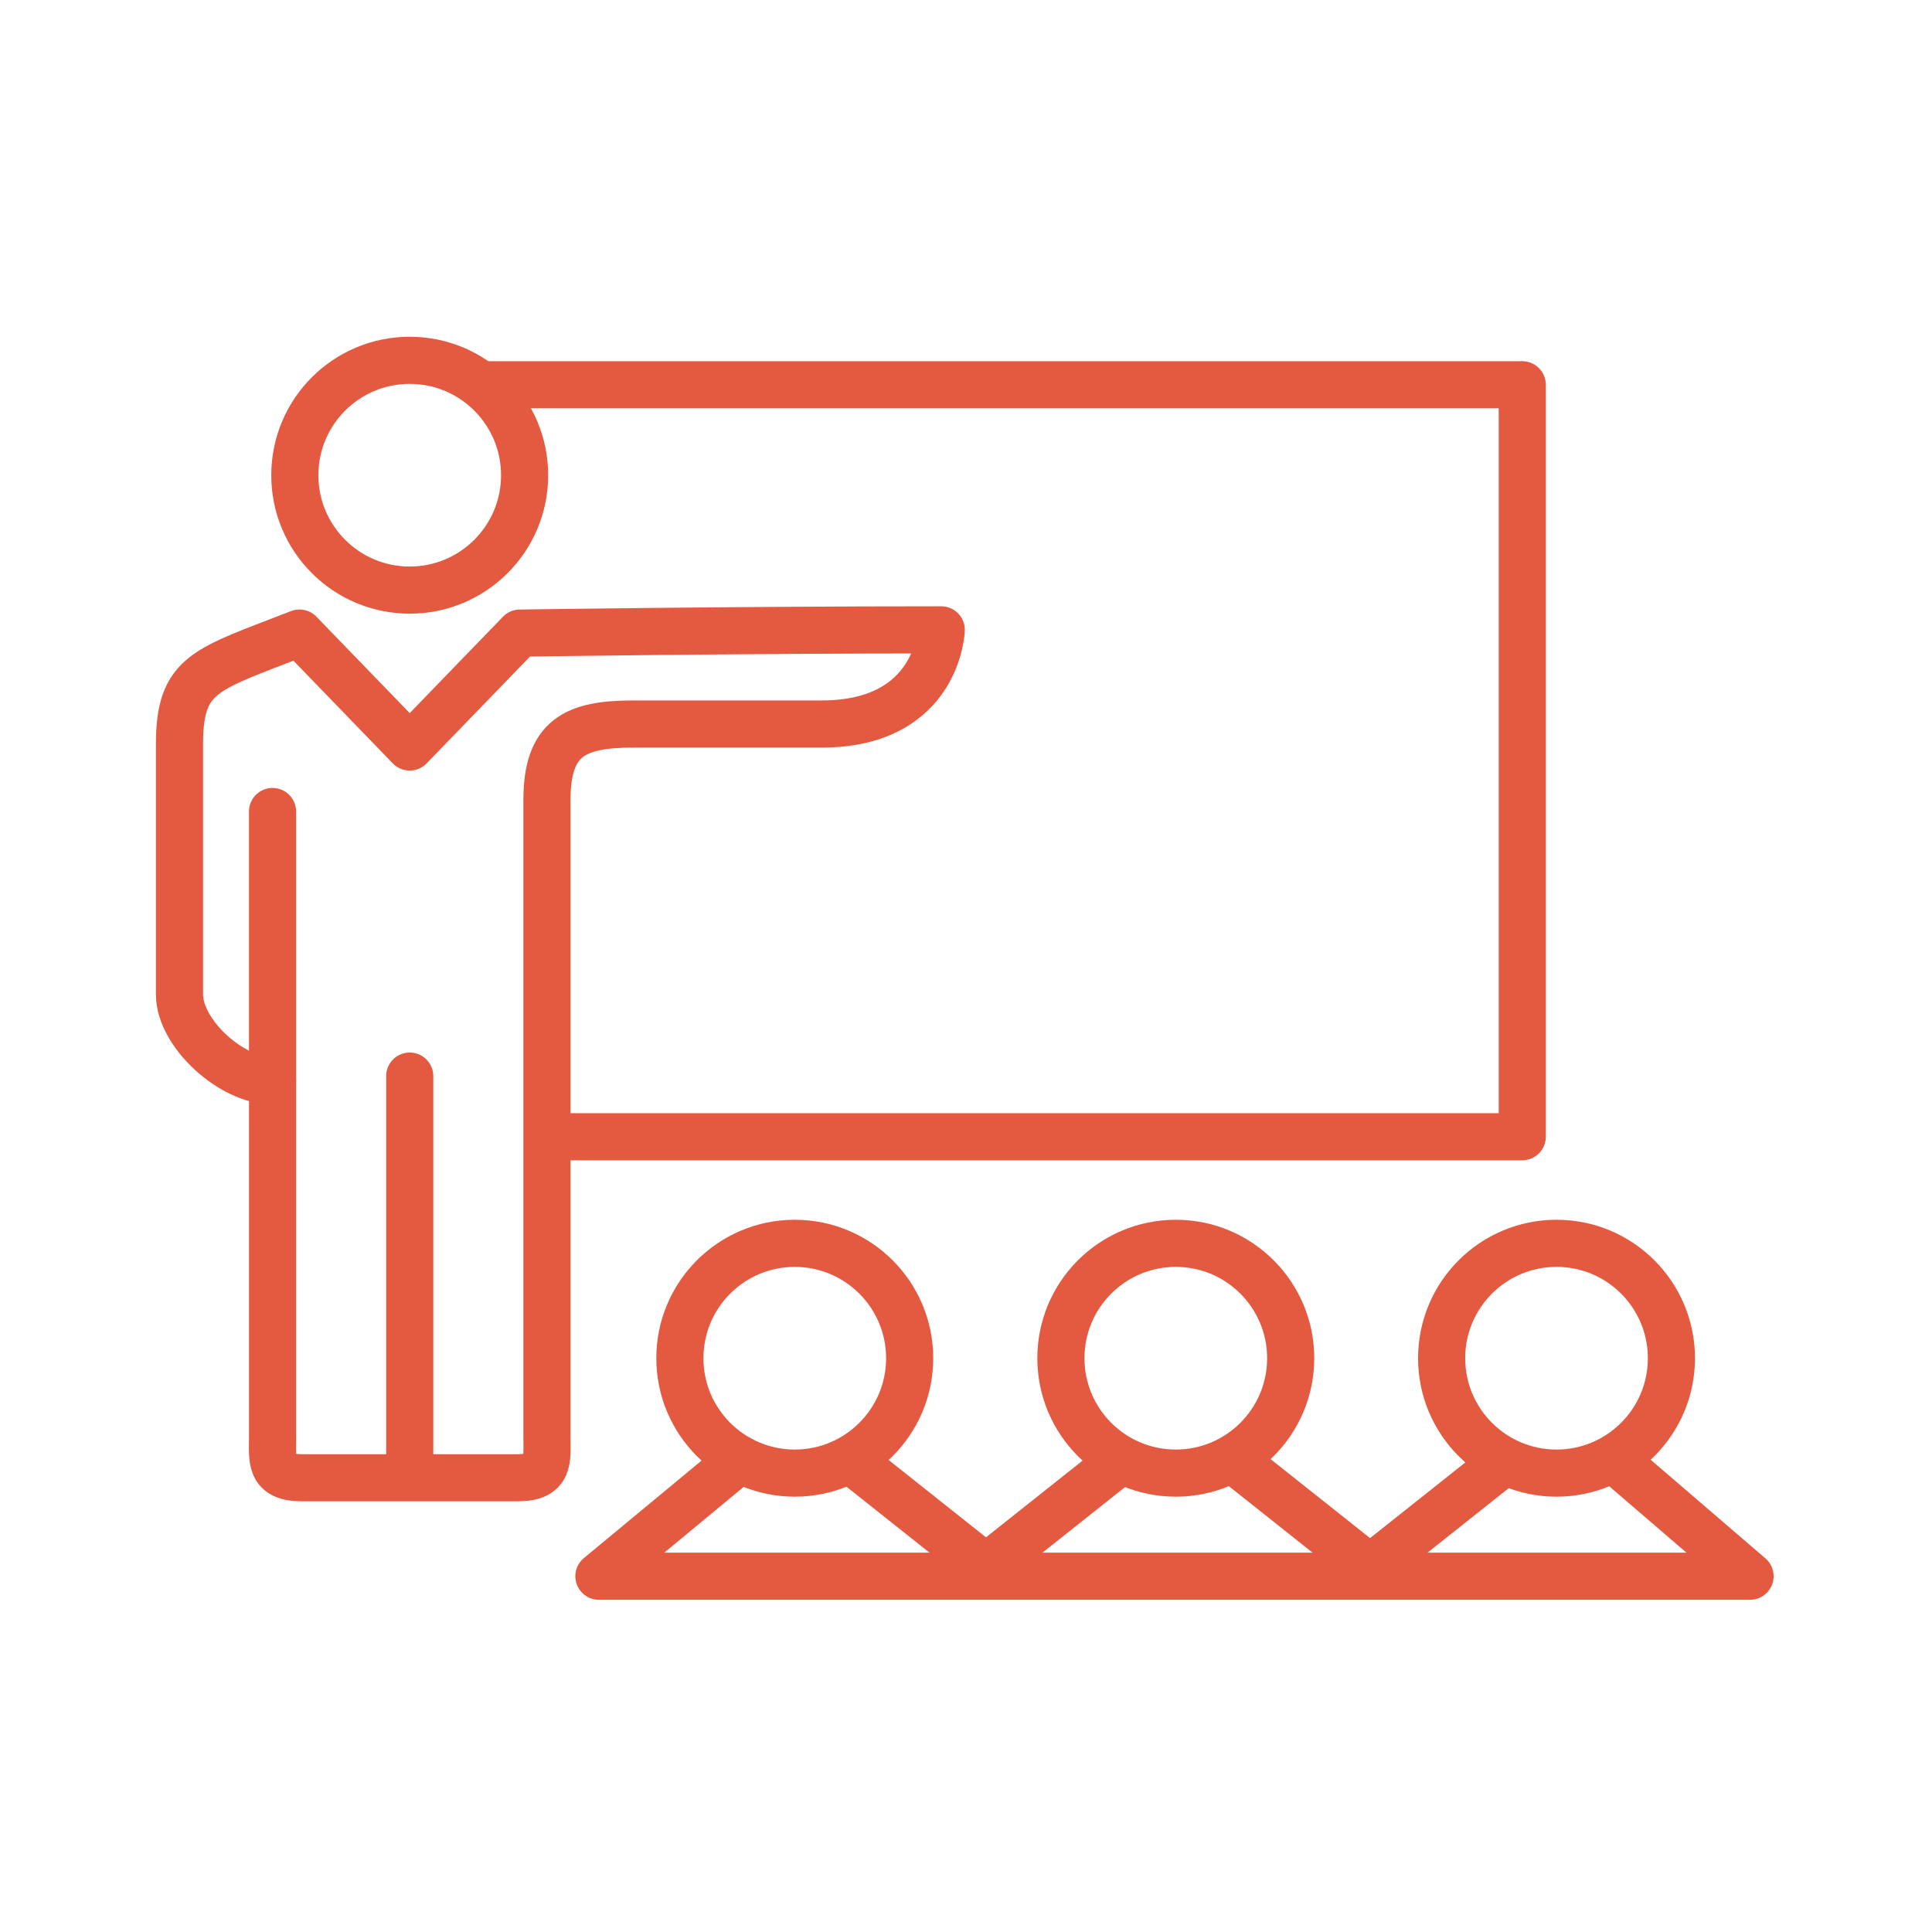 <?xml version="1.0" encoding="UTF-8"?>
<svg xmlns="http://www.w3.org/2000/svg" version="1.1" viewBox="0 0 595.28 595.28">
  <defs>
    <style>
      .cls-1 {
        stroke-miterlimit: 10;
      }

      .cls-1, .cls-2 {
        fill: none;
        stroke: #e35a41;
        stroke-width: 14.52px;
      }

      .cls-2 {
        stroke-linecap: round;
        stroke-linejoin: round;
      }
    </style>
  </defs>
  <!-- Generator: Adobe Illustrator 28.7.1, SVG Export Plug-In . SVG Version: 1.2.0 Build 142)  -->
  <g>
    <g id="Layer_1">
      <g>
        <g>
          <path class="cls-2" d="M160.2,195.06l-33.96,35.1-33.96-35.1c-28.93,11.32-36.98,12.2-36.98,34.34v76.98c0,12.08,16.1,26.67,28.68,26.67v109.69c0,7.04-1.01,12.58,9.06,12.58h66.42c10.06,0,9.06-5.53,9.06-12.58s0-174.54,0-196.18c0-19.34,8.67-23.48,26.63-23.48h58.02c35.92,0,36.84-29.01,36.84-29.01-64.46,0-129.79,1-129.79,1Z"/>
          <circle class="cls-1" cx="126.24" cy="146.42" r="35.4"/>
          <circle class="cls-1" cx="244.88" cy="418.49" r="35.4"/>
          <circle class="cls-1" cx="362.28" cy="418.49" r="35.4"/>
          <circle class="cls-1" cx="479.59" cy="418.49" r="35.4"/>
          <line class="cls-2" x1="126.24" y1="331.56" x2="126.24" y2="453.34"/>
          <line class="cls-2" x1="83.97" y1="250.04" x2="83.97" y2="333.05"/>
          <path class="cls-2" d="M168.5,250.04"/>
        </g>
        <polyline class="cls-2" points="148.51 118.55 469.03 118.55 469.03 350.25 175.22 350.25"/>
        <polyline class="cls-2" points="228.02 449.64 184.53 485.66 539.22 485.66 499.47 451.5"/>
        <line class="cls-2" x1="263.42" y1="450.88" x2="305.66" y2="484.42"/>
        <line class="cls-2" x1="381.45" y1="450.88" x2="423.69" y2="484.42"/>
        <line class="cls-2" x1="344.18" y1="450.88" x2="301.94" y2="484.42"/>
        <line class="cls-2" x1="462.82" y1="450.88" x2="420.58" y2="484.42"/>
      </g>
    </g>
  </g>
</svg>